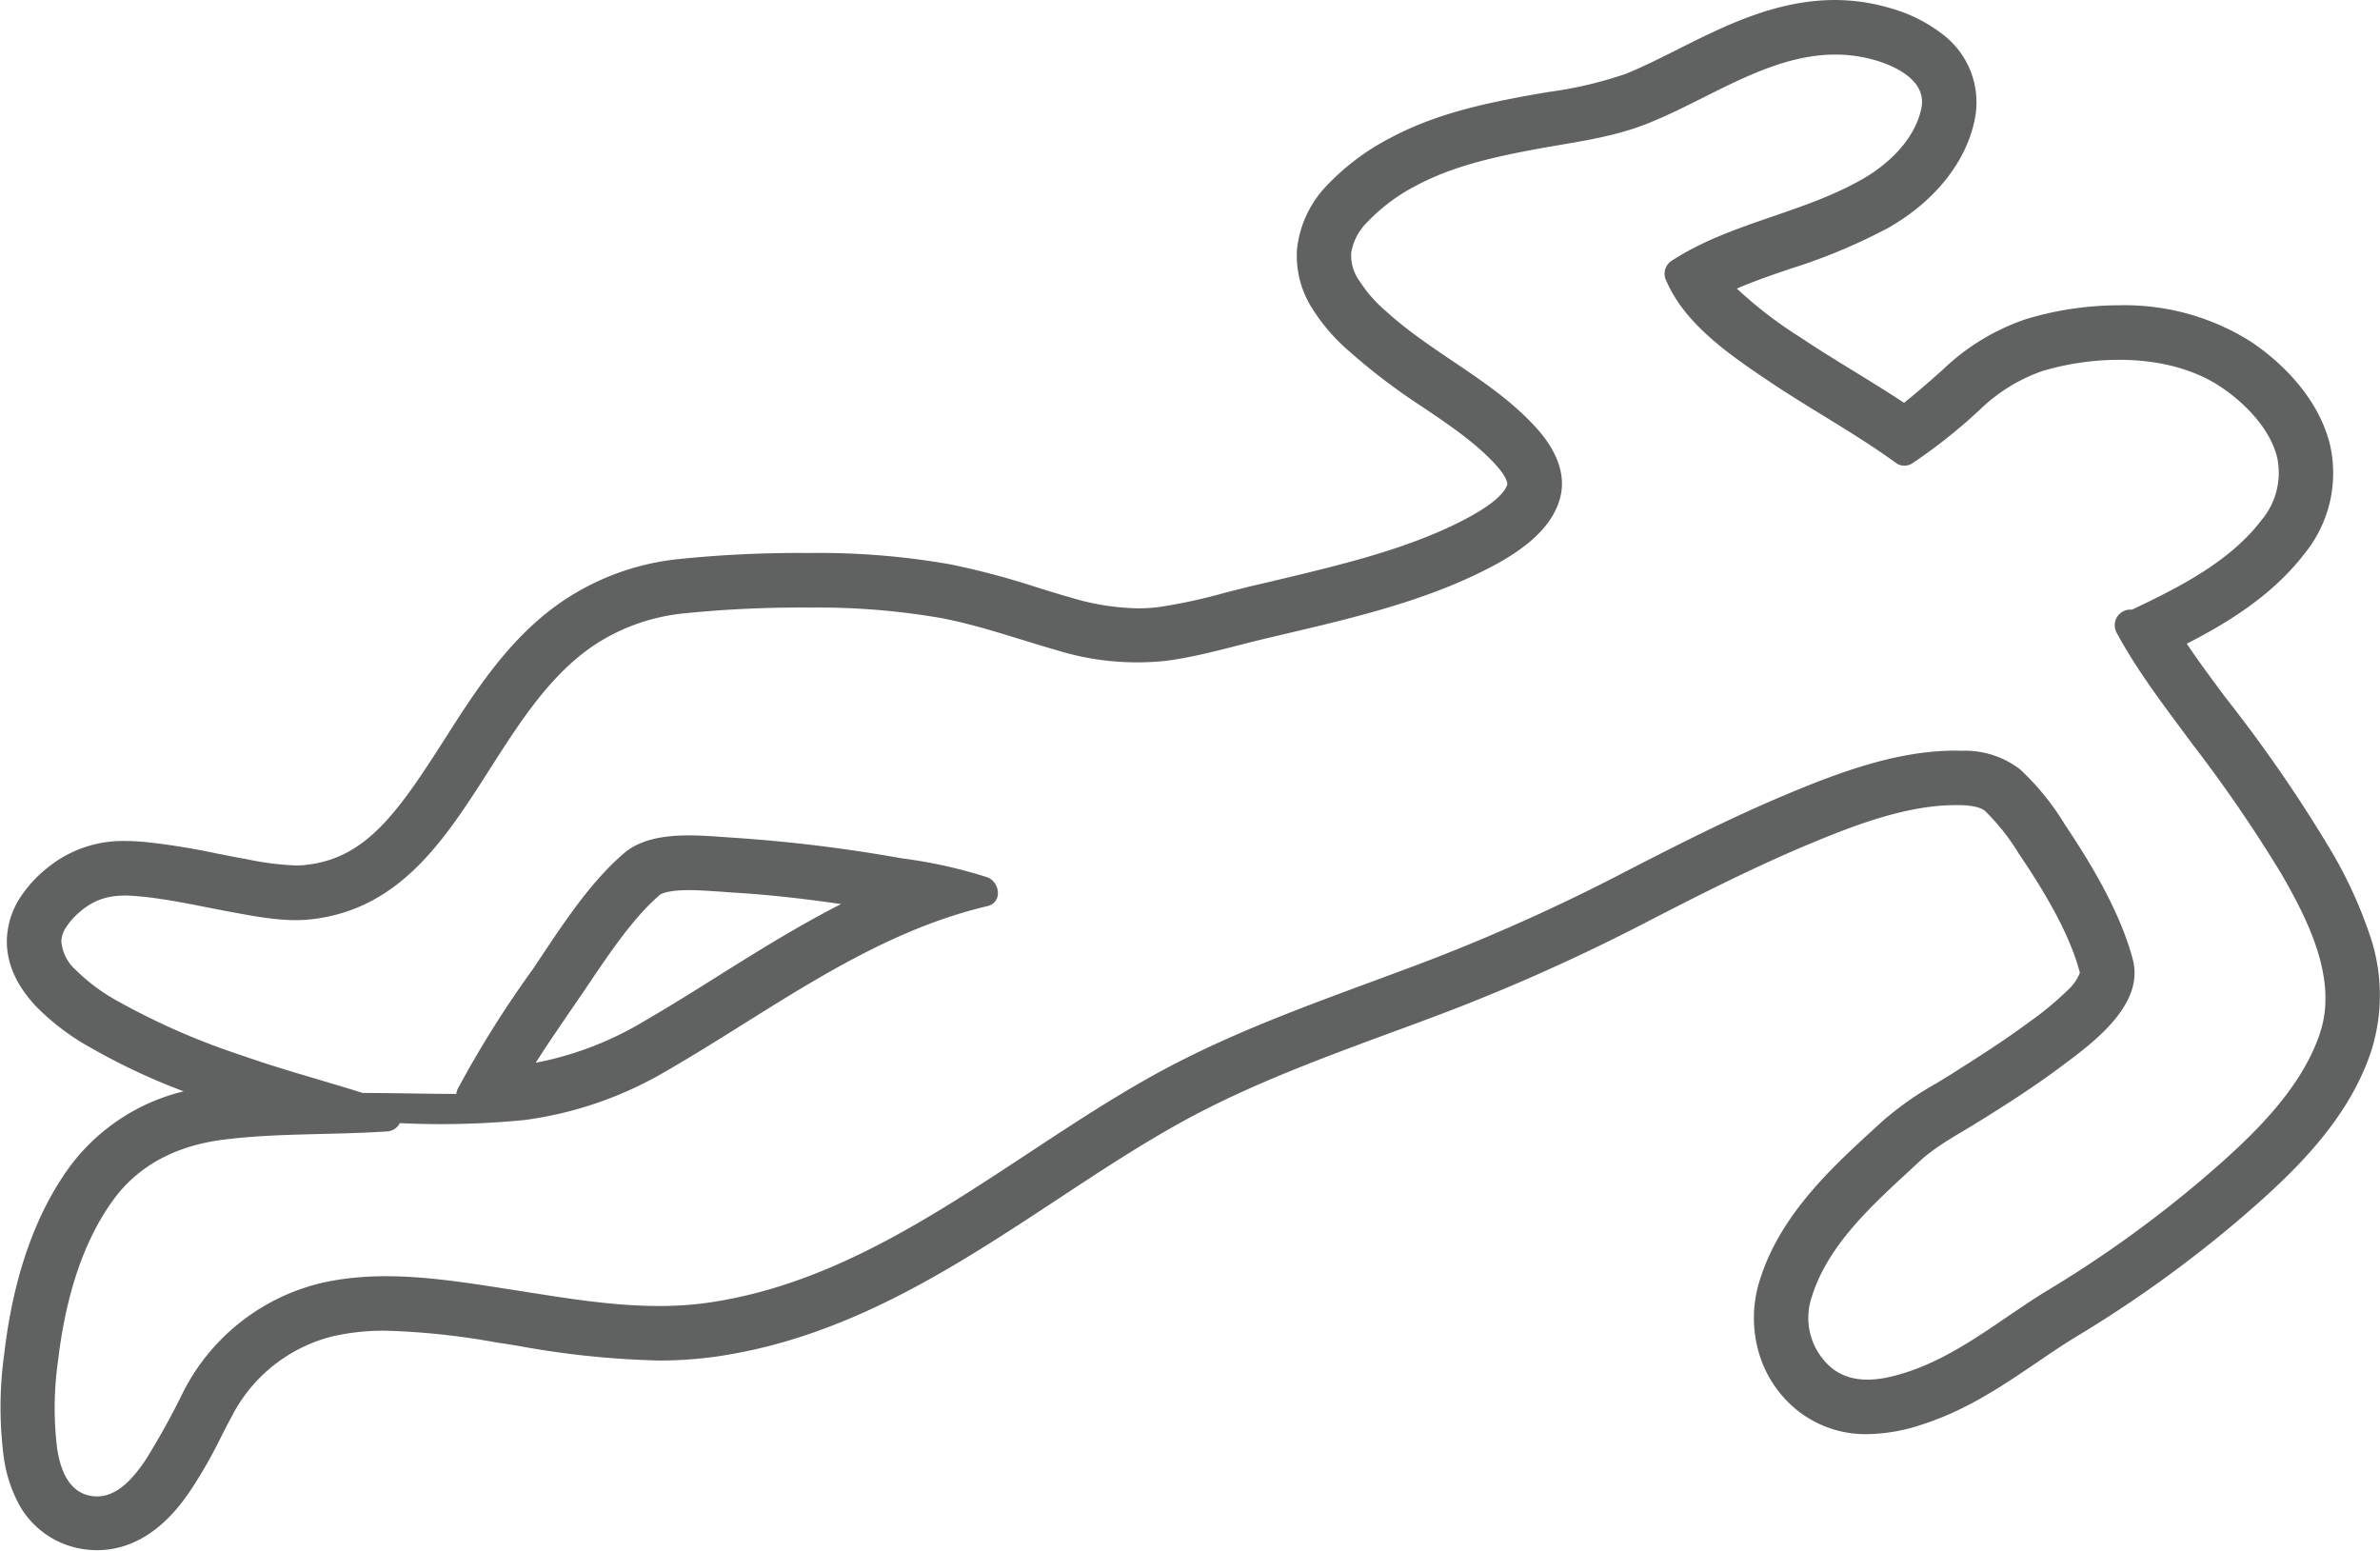 <svg id="Layer_1" data-name="Layer 1" xmlns="http://www.w3.org/2000/svg" viewBox="0 0 286.77 186.86"><defs><style>.cls-1{fill:#606161;}</style></defs><title>wrongful-death</title><path class="cls-1" d="M285.51,112.56A53.4,53.4,0,0,0,280.58,102,172,172,0,0,0,270,86.42l-.53-.7L268.13,84c-1.63-2.19-3.21-4.31-4.64-6.45,5.3-2.7,10.45-6,14.18-10.84a15.37,15.37,0,0,0,3.06-13.19c-1.62-6.51-7.2-10.82-9.52-12.36a28.51,28.51,0,0,0-15.91-4.38,38.86,38.86,0,0,0-11.13,1.65,26.82,26.82,0,0,0-10.07,6.1c-1.62,1.44-3.14,2.77-4.68,4-2.07-1.37-4.15-2.65-6.19-3.9s-4.17-2.56-6.14-3.88l-.15-.1a50.69,50.69,0,0,1-7.66-5.88c2-.88,4.21-1.63,6.46-2.4a68.6,68.6,0,0,0,11.73-4.89c5.66-3.2,9.48-8,10.49-13.18A10.28,10.28,0,0,0,234,4.08,18.22,18.22,0,0,0,227.83,1a23.82,23.82,0,0,0-6.71-1C214,0,207.76,3.13,202.27,5.89c-2.23,1.12-4.34,2.18-6.36,3a48.58,48.58,0,0,1-9.31,2.19c-1.14.19-2.3.39-3.47.61-4.82.92-10.4,2.14-15.61,4.93a28.77,28.77,0,0,0-7.9,6A13.05,13.05,0,0,0,156.28,30a11.79,11.79,0,0,0,1.89,7.25,22.45,22.45,0,0,0,4.32,5A73.91,73.91,0,0,0,171.36,49c3.41,2.3,6.63,4.48,9,7.15,1.08,1.22,1.31,2,1.25,2.24-.3.95-1.69,2.59-6.64,4.95-6.77,3.21-14.62,5-22.21,6.81l-1.42.33c-1.27.3-2.54.63-3.77.94a66.05,66.05,0,0,1-7.95,1.72,20.76,20.76,0,0,1-2.51.15A29.42,29.42,0,0,1,129.05,72c-1.35-.38-2.68-.79-4.09-1.23A94.65,94.65,0,0,0,114.55,68,91.26,91.26,0,0,0,97.7,66.62H97a142.12,142.12,0,0,0-15.27.74,30.58,30.58,0,0,0-13.59,4.83c-6.55,4.32-10.67,10.76-14.65,17-5.6,8.76-9.39,14.17-16.54,15a10.06,10.06,0,0,1-1.27.08,34.86,34.86,0,0,1-6.1-.79l-.58-.1c-.94-.17-1.87-.36-2.86-.55a84.7,84.7,0,0,0-8.73-1.4c-.85-.07-1.6-.11-2.3-.11a14.39,14.39,0,0,0-9.48,3.3,15.22,15.22,0,0,0-3.19,3.5,9.87,9.87,0,0,0-1.61,5c-.09,2.84,1.11,5.59,3.56,8.17a28.48,28.48,0,0,0,6.55,4.94,76.58,76.58,0,0,0,11.19,5.25,24.21,24.21,0,0,0-13.67,9c-4.17,5.69-6.85,13.27-7.94,22.55a46.64,46.64,0,0,0-.09,12.34,16.72,16.72,0,0,0,2,6.13,10.65,10.65,0,0,0,7.94,5.18,11.87,11.87,0,0,0,1.33.08c6.36,0,10.09-5.48,11.31-7.28a58.09,58.09,0,0,0,3.68-6.47c.42-.82.81-1.59,1.22-2.34A18.78,18.78,0,0,1,40.07,161a27.61,27.61,0,0,1,6.44-.68,87.8,87.8,0,0,1,13.11,1.38l.61.1q1.14.16,2.28.36a107.2,107.2,0,0,0,16.86,1.75,49,49,0,0,0,6.9-.47c15.85-2.28,28.75-10.78,41.23-19,5.22-3.44,10.15-6.68,15.24-9.46,7.92-4.33,16.78-7.59,25.35-10.75,1.16-.42,2.33-.85,3.49-1.29a233.89,233.89,0,0,0,26-11.43c6.29-3.24,13.42-6.91,20.56-9.88,5.38-2.24,11.62-4.63,17.46-4.63h.66c1.94.06,2.61.44,2.94.72a26.22,26.22,0,0,1,4.07,5.16l.05.07c2.7,4,6,9.3,7.29,14.25a5.67,5.67,0,0,1-1.52,2.14,37.41,37.41,0,0,1-4.56,3.77l-.38.28c-2.72,2-5.62,3.86-8.69,5.8l-.4.26-1.75,1.07a38.09,38.09,0,0,0-6.56,4.62l-1.19,1.09c-4.94,4.54-11.09,10.2-13.52,18a15,15,0,0,0-.2,8.43,13.84,13.84,0,0,0,5,7.47,13.16,13.16,0,0,0,8.17,2.65,21.3,21.3,0,0,0,6.4-1.1c5.45-1.71,9.84-4.7,14.09-7.58,1.63-1.11,3.16-2.15,4.7-3.08a148.41,148.41,0,0,0,19.5-14c6.24-5.34,13.14-11.76,16-20.35A22.28,22.28,0,0,0,285.51,112.56Zm-6,12c-2.37,7-8.59,12.75-14.08,17.45a141.1,141.1,0,0,1-18.63,13.4c-5.68,3.44-10.91,8-17.35,10-2.81.89-6.09,1.42-8.62-.5a7.86,7.86,0,0,1-2.51-8.71c2.07-6.64,8-11.65,12.9-16.22,2.13-2,4.92-3.41,7.36-4.95,3.22-2,6.45-4.07,9.5-6.34,3.83-2.85,10.39-7.51,8.9-13.12s-4.92-11.37-8.2-16.26a31.16,31.16,0,0,0-5.34-6.59,10.85,10.85,0,0,0-7-2.27c-7.16-.23-14.36,2.41-20.86,5.12-7.19,3-14.12,6.54-21,10.1a230.3,230.3,0,0,1-25.29,11.12c-10,3.73-20.27,7.27-29.7,12.42-17.65,9.64-33.64,24.76-54.25,27.73-8,1.15-16.19-.41-24.1-1.63-7.41-1.15-15.26-2.45-22.68-.7A25.27,25.27,0,0,0,22.1,167.65a91.48,91.48,0,0,1-4.55,8.23c-1.42,2.1-3.53,4.73-6.39,4.37s-3.88-3.15-4.28-5.76A40.38,40.38,0,0,1,7,163.9c.8-6.73,2.65-13.89,6.71-19.42,3.19-4.34,7.92-6.5,13.17-7.17,6.53-.83,13.16-.55,19.72-1a1.81,1.81,0,0,0,1.57-1,102.93,102.93,0,0,0,15-.37,45.36,45.36,0,0,0,17-5.84c12.55-7.22,24.43-16.55,38.79-19.93,1.88-.45,1.53-2.9,0-3.48a57.81,57.81,0,0,0-10.24-2.27,183.91,183.91,0,0,0-20.12-2.48c-4.1-.25-10-1.06-13.42,1.86-4.41,3.8-7.77,9.2-11,14a127.59,127.59,0,0,0-9,14.33,1.78,1.78,0,0,0-.2.66c-3.64,0-7.27-.11-10.9-.11a2.22,2.22,0,0,0-.37,0c-4.81-1.52-9.7-2.81-14.46-4.49a85.05,85.05,0,0,1-15-6.54,22.64,22.64,0,0,1-5.11-3.78,5.23,5.23,0,0,1-1.75-3.44,3.26,3.26,0,0,1,.57-1.71,8.8,8.8,0,0,1,1.82-2c2.16-1.77,4.26-2,7-1.73,3.7.34,7.35,1.2,11,1.87,3.23.59,6.64,1.28,9.93.87,17.82-2.18,20.75-24.31,34-33.08A23.93,23.93,0,0,1,82.38,73.9a139.47,139.47,0,0,1,15.29-.7,86.4,86.4,0,0,1,15.66,1.25c4.76.9,9.28,2.54,13.92,3.86a32.75,32.75,0,0,0,13.19,1.31c4.17-.53,8.31-1.82,12.4-2.77,8.41-2,17.11-3.88,24.95-7.61,3.83-1.83,8.75-4.57,10.1-8.94,1-3.17-.53-6.2-2.6-8.55-5.17-5.84-12.65-9.08-18.36-14.32a16.46,16.46,0,0,1-3.12-3.57,5.29,5.29,0,0,1-1-3.38A6.6,6.6,0,0,1,164.52,27a22.28,22.28,0,0,1,6.1-4.63c4.27-2.28,9-3.36,13.75-4.27s9.54-1.41,13.94-3.14C207.2,11.5,215.9,4.32,226,7.27c2.47.73,6.14,2.48,5.52,5.7-.74,3.8-4,6.87-7.27,8.7-7.23,4.09-15.82,5.19-22.82,9.74a1.86,1.86,0,0,0-.63,2.47c2.3,5.34,8,9.13,12.64,12.25,5,3.34,10.28,6.19,15.11,9.72a1.77,1.77,0,0,0,1.82,0,64.42,64.42,0,0,0,8.12-6.43,20.61,20.61,0,0,1,7.6-4.72c6.71-2,15.47-2.1,21.49,1.91,2.86,1.9,5.93,5,6.79,8.47a8.85,8.85,0,0,1-1.91,7.62c-3.81,5-10,8.11-15.57,10.75A1.89,1.89,0,0,0,255,76.16c2.57,4.78,5.94,9.11,9.15,13.46a171.87,171.87,0,0,1,10.75,15.68C278.1,110.86,281.73,118,279.52,124.51Zm-215,3.54c1.4-2.2,2.89-4.38,4.36-6.52l.74-1.08c.46-.66.92-1.34,1.36-2,2.66-3.93,5.4-8,8.55-10.7,0,0,.67-.56,3.52-.56,1.2,0,2.48.1,3.71.18l1.5.11c4,.23,8.26.69,13.09,1.39-5.28,2.69-10.26,5.81-15.16,8.88-3.17,2-6.17,3.85-9.23,5.62A39.92,39.92,0,0,1,64.48,128.05Z"/></svg>